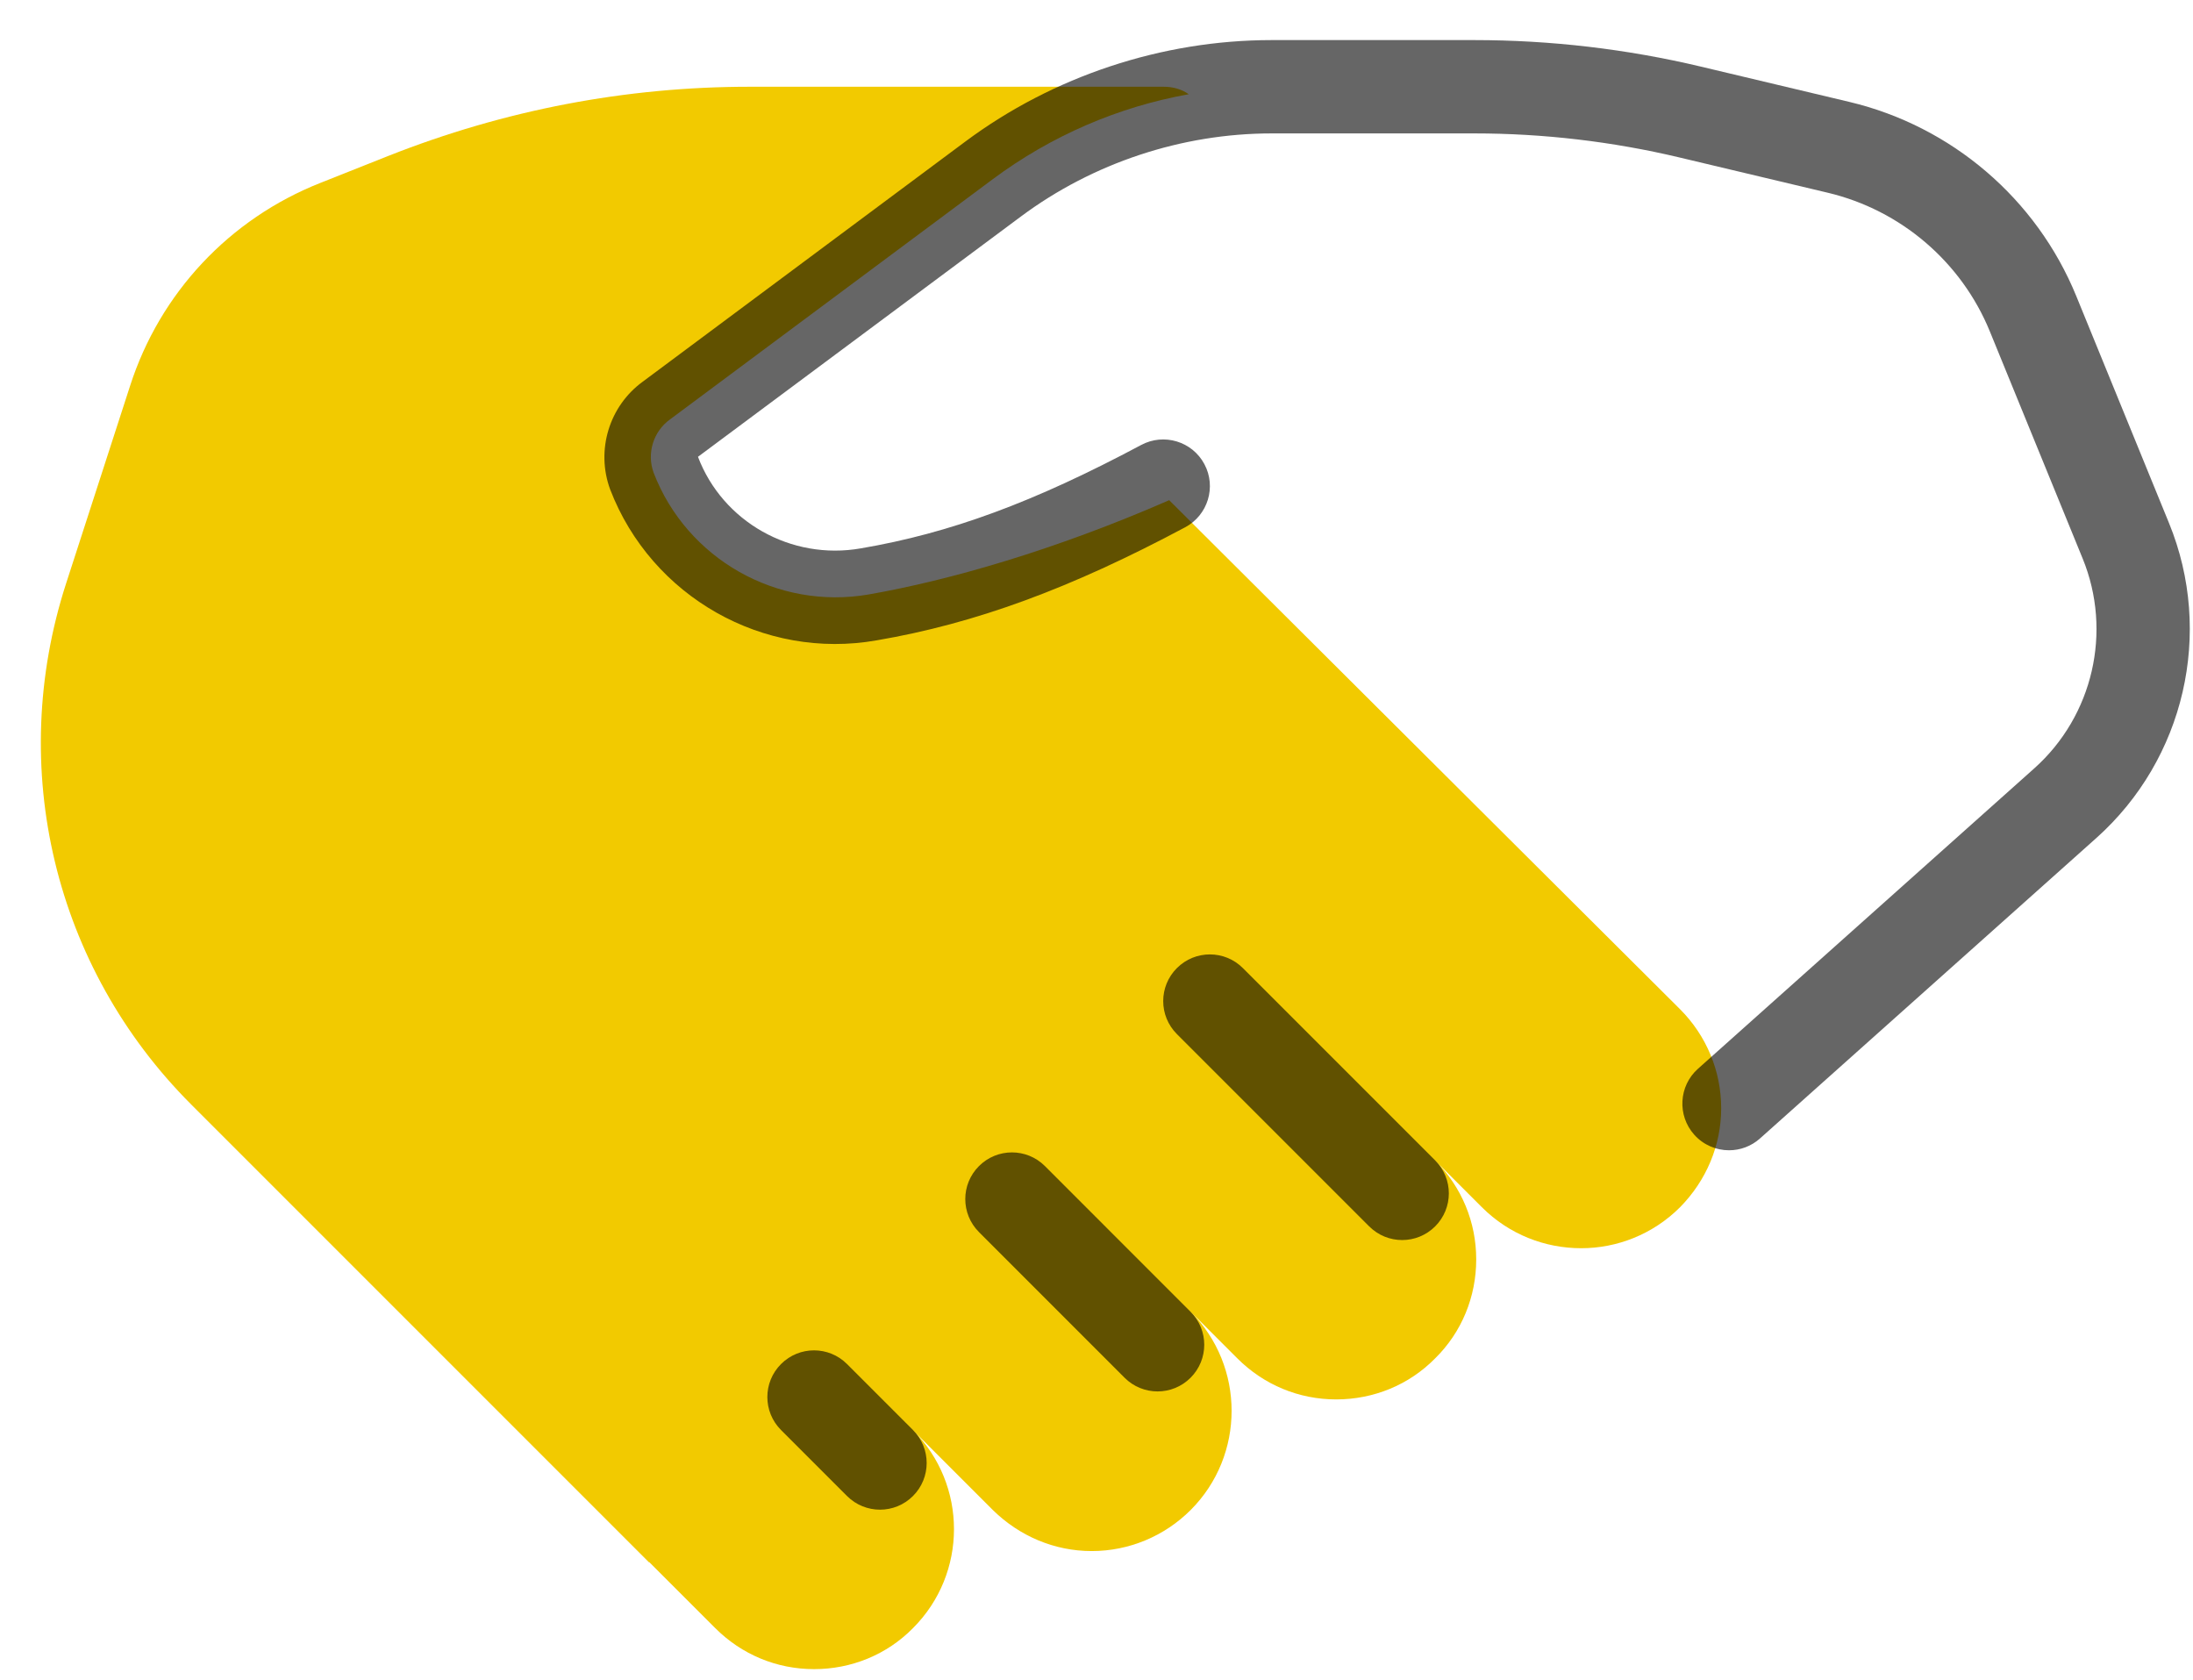 <svg width="47" height="36" viewBox="0 0 47 36" fill="none" xmlns="http://www.w3.org/2000/svg">
<path d="M36.888 23.749C36.888 24.549 36.568 25.299 36.008 25.869C35.418 26.459 34.648 26.749 33.888 26.749C33.118 26.749 32.348 26.459 31.758 25.869L30.758 24.869C31.328 25.439 31.638 26.189 31.638 26.989C31.638 27.789 31.328 28.549 30.758 29.109C30.198 29.679 29.438 29.989 28.638 29.989C27.838 29.989 27.088 29.679 26.518 29.109L25.518 28.109C26.688 29.279 26.688 31.189 25.518 32.359C24.958 32.919 24.198 33.239 23.398 33.239C22.598 33.239 21.848 32.919 21.278 32.359L19.568 30.649C20.738 31.819 20.738 33.719 19.568 34.889C19.008 35.459 18.248 35.769 17.448 35.769C16.648 35.769 15.898 35.459 15.328 34.889L13.918 33.479C13.918 33.479 13.918 33.479 13.908 33.479L4.098 23.669C1.158 20.729 0.138 16.449 1.418 12.499L2.788 8.269C3.428 6.279 4.918 4.689 6.868 3.919L8.328 3.339C10.808 2.359 13.408 1.859 16.068 1.859H24.938C25.138 1.859 25.318 1.909 25.478 2.019C23.968 2.289 22.528 2.909 21.278 3.839L14.358 8.989C13.998 9.249 13.858 9.719 14.008 10.129C14.718 11.979 16.658 13.079 18.618 12.739C20.338 12.439 22.608 11.789 25.058 10.719L36.008 21.629C36.568 22.189 36.888 22.949 36.888 23.749Z" fill="#F2CA00"/>
<path d="M30.051 26.574C29.795 26.574 29.539 26.476 29.344 26.281L25.223 22.16C24.832 21.769 24.832 21.137 25.223 20.746C25.614 20.355 26.246 20.355 26.637 20.746L30.758 24.867C31.149 25.258 31.149 25.89 30.758 26.281C30.563 26.476 30.307 26.574 30.051 26.574Z" fill="black" fill-opacity="0.6"/>
<path d="M18.86 32.352C18.604 32.352 18.348 32.254 18.153 32.059L16.739 30.645C16.348 30.254 16.348 29.622 16.739 29.231C17.13 28.84 17.762 28.84 18.153 29.231L19.567 30.645C19.958 31.036 19.958 31.668 19.567 32.059C19.372 32.254 19.116 32.352 18.86 32.352Z" fill="black" fill-opacity="0.6"/>
<path d="M24.809 29.818C24.553 29.818 24.297 29.72 24.102 29.525L20.981 26.403C20.59 26.012 20.59 25.38 20.981 24.989C21.372 24.598 22.004 24.598 22.395 24.989L25.516 28.111C25.907 28.502 25.907 29.134 25.516 29.525C25.321 29.72 25.065 29.818 24.809 29.818Z" fill="black" fill-opacity="0.6"/>
<path d="M37.056 24.65C36.782 24.65 36.508 24.538 36.31 24.316C35.943 23.904 35.978 23.272 36.39 22.904L43.598 16.466C44.858 15.341 45.275 13.533 44.635 11.969L42.646 7.102C42.038 5.614 40.739 4.502 39.172 4.13L35.988 3.373C34.552 3.032 33.075 2.859 31.598 2.859H27.254C25.33 2.859 23.422 3.492 21.881 4.639L14.959 9.789C15.485 11.179 16.953 12.015 18.45 11.751C20.364 11.425 22.16 10.762 24.459 9.535C24.944 9.276 25.552 9.458 25.812 9.946C26.073 10.433 25.888 11.039 25.401 11.299C22.936 12.615 20.897 13.363 18.791 13.722C16.363 14.152 13.96 12.787 13.077 10.489C12.767 9.648 13.056 8.704 13.774 8.18L20.687 3.035C22.571 1.632 24.904 0.859 27.254 0.859H31.598C33.23 0.859 34.863 1.05 36.451 1.427L39.636 2.184C41.827 2.705 43.646 4.259 44.498 6.344L46.487 11.212C47.446 13.558 46.82 16.268 44.93 17.957L37.722 24.395C37.532 24.566 37.294 24.65 37.056 24.65Z" fill="black" fill-opacity="0.6"/>
</svg>
